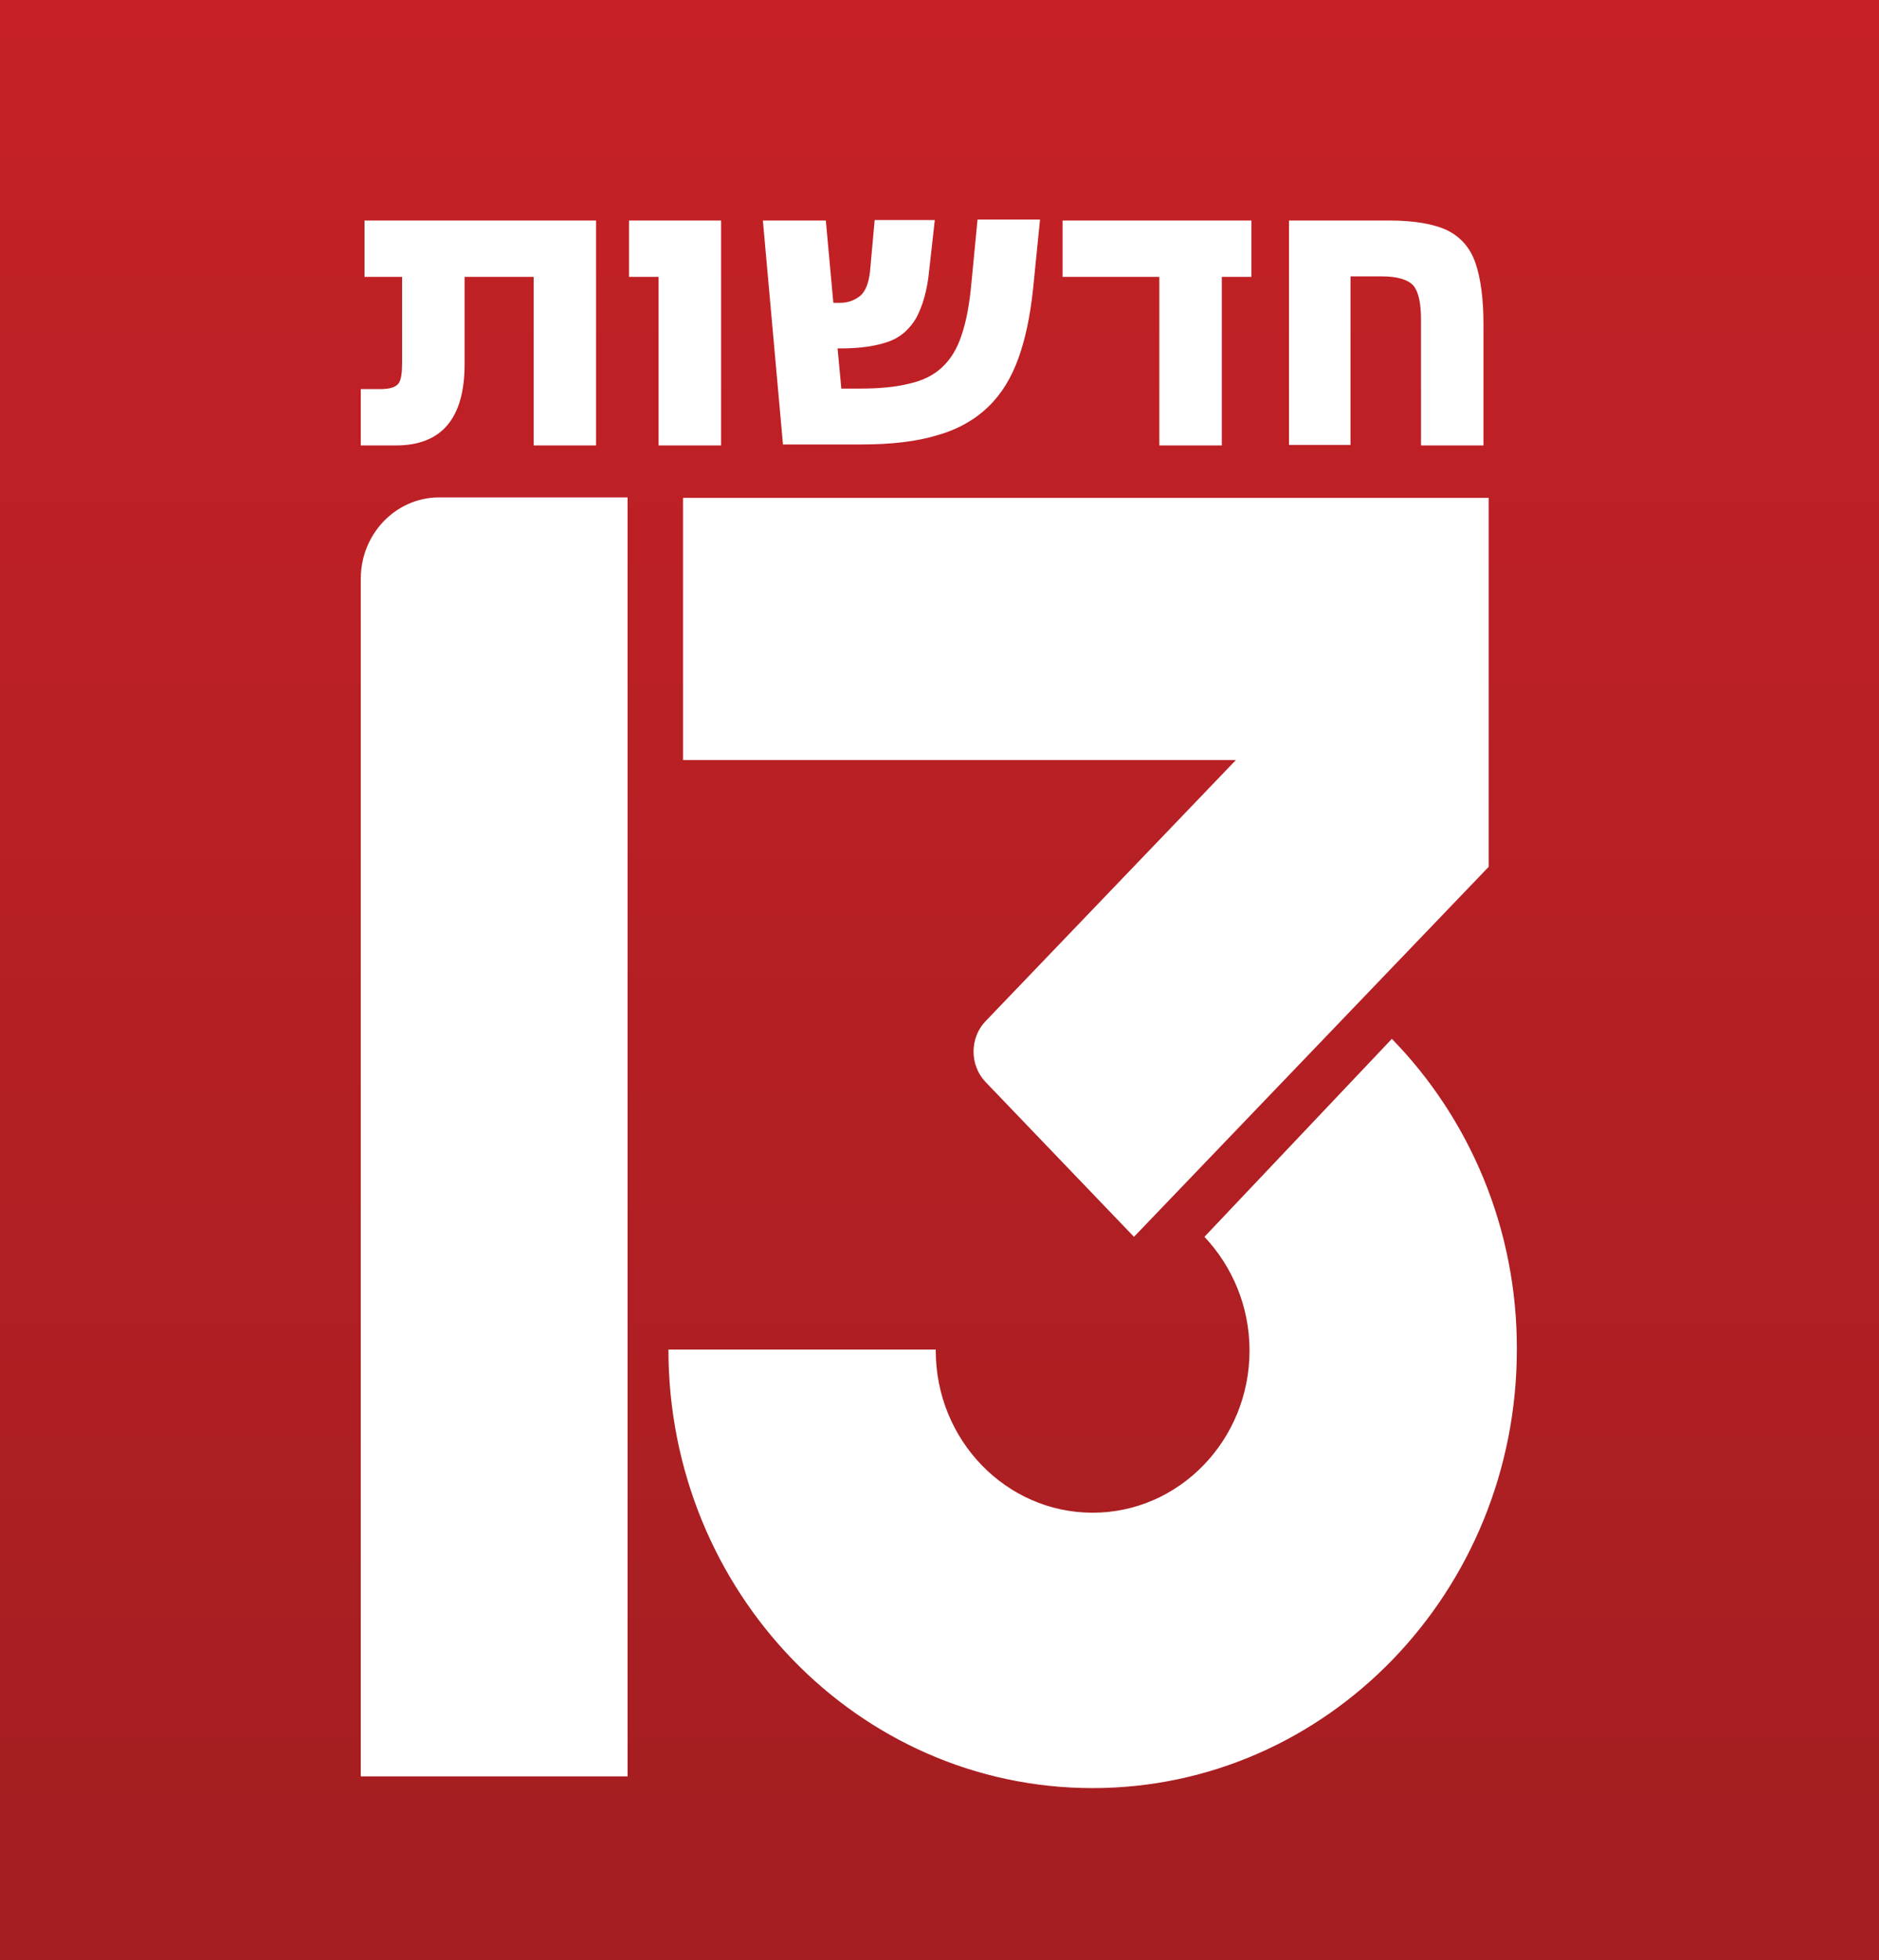 <svg width="70" height="73" viewBox="0 0 70 73" fill="none" xmlns="http://www.w3.org/2000/svg">
<rect x="0" y="0" width="70" height="73" fill="#333333" stroke="none"/>
<g id="News13 1" clip-path="url(#clip0_9_160)">
<g id="XMLID_6_">
<g id="XMLID_11_">
<path id="XMLID_9_" d="M70 0H0V73H70V0Z" fill="url(#paint0_linear_9_160)"/>
</g>
<path id="XMLID_1_" d="M13.44 16.589V14.491H14.175C14.525 14.491 14.735 14.418 14.84 14.29C14.945 14.162 14.98 13.888 14.98 13.487V10.311H13.58V8.213H22.207V16.589H19.88V10.311H17.308V13.56C17.308 15.585 16.45 16.589 14.752 16.589H13.44ZM24.535 16.589V10.311H23.433V8.213H26.863V16.589H24.535ZM29.172 16.589L28.42 8.213H30.765L31.045 11.278H31.308C31.587 11.278 31.832 11.187 32.042 11.023C32.235 10.859 32.358 10.567 32.41 10.129L32.585 8.194H34.825L34.615 10.074C34.545 10.822 34.37 11.388 34.142 11.826C33.898 12.246 33.565 12.556 33.11 12.72C32.655 12.884 32.06 12.976 31.325 12.976H31.203L31.343 14.472H32.025C32.742 14.472 33.355 14.418 33.862 14.29C34.37 14.18 34.773 13.979 35.087 13.688C35.403 13.396 35.648 13.012 35.822 12.483C35.998 11.972 36.12 11.315 36.19 10.53L36.417 8.176H38.745L38.483 10.786C38.377 11.771 38.203 12.611 37.94 13.341C37.678 14.071 37.31 14.673 36.82 15.148C36.33 15.622 35.7 15.987 34.93 16.206C34.16 16.443 33.215 16.553 32.078 16.553H29.172V16.589ZM43.19 16.589V10.311H39.585V8.213H46.62V10.311H45.517V16.589H43.19ZM48.02 16.589V8.213H51.748C52.693 8.213 53.41 8.34 53.917 8.578C54.425 8.833 54.775 9.235 54.968 9.8C55.16 10.366 55.265 11.114 55.265 12.082V16.589H52.938V11.917C52.938 11.297 52.85 10.877 52.657 10.64C52.465 10.421 52.08 10.293 51.468 10.293H50.312V16.571H48.02V16.589ZM55.458 18.542V32.284L42.245 46.063L36.715 40.296C36.12 39.675 36.12 38.654 36.715 38.033L46.042 28.306H25.445V18.542H55.458ZM13.44 21.553V66.156H23.38V18.524H16.328C14.735 18.542 13.44 19.892 13.44 21.553ZM51.852 38.69L44.87 46.063C45.903 47.158 46.55 48.654 46.55 50.297C46.55 53.637 43.925 56.338 40.705 56.338C37.485 56.338 34.86 53.637 34.86 50.297C34.86 50.279 34.86 50.279 34.86 50.261H24.902C24.902 59.276 31.973 66.594 40.705 66.594C49.438 66.594 56.508 59.276 56.508 50.261C56.525 45.753 54.74 41.647 51.852 38.69Z" fill="white"/>
</g>
</g>
<defs>
<linearGradient id="paint0_linear_9_160" x1="35" y1="0.407" x2="35" y2="72.175" gradientUnits="userSpaceOnUse">
<stop stop-color="#C52126"/>
<stop offset="1" stop-color="#A41E21"/>
</linearGradient>
<clipPath id="clip0_9_160">
<rect width="70" height="73" fill="white"/>
</clipPath>
</defs>
</svg>
